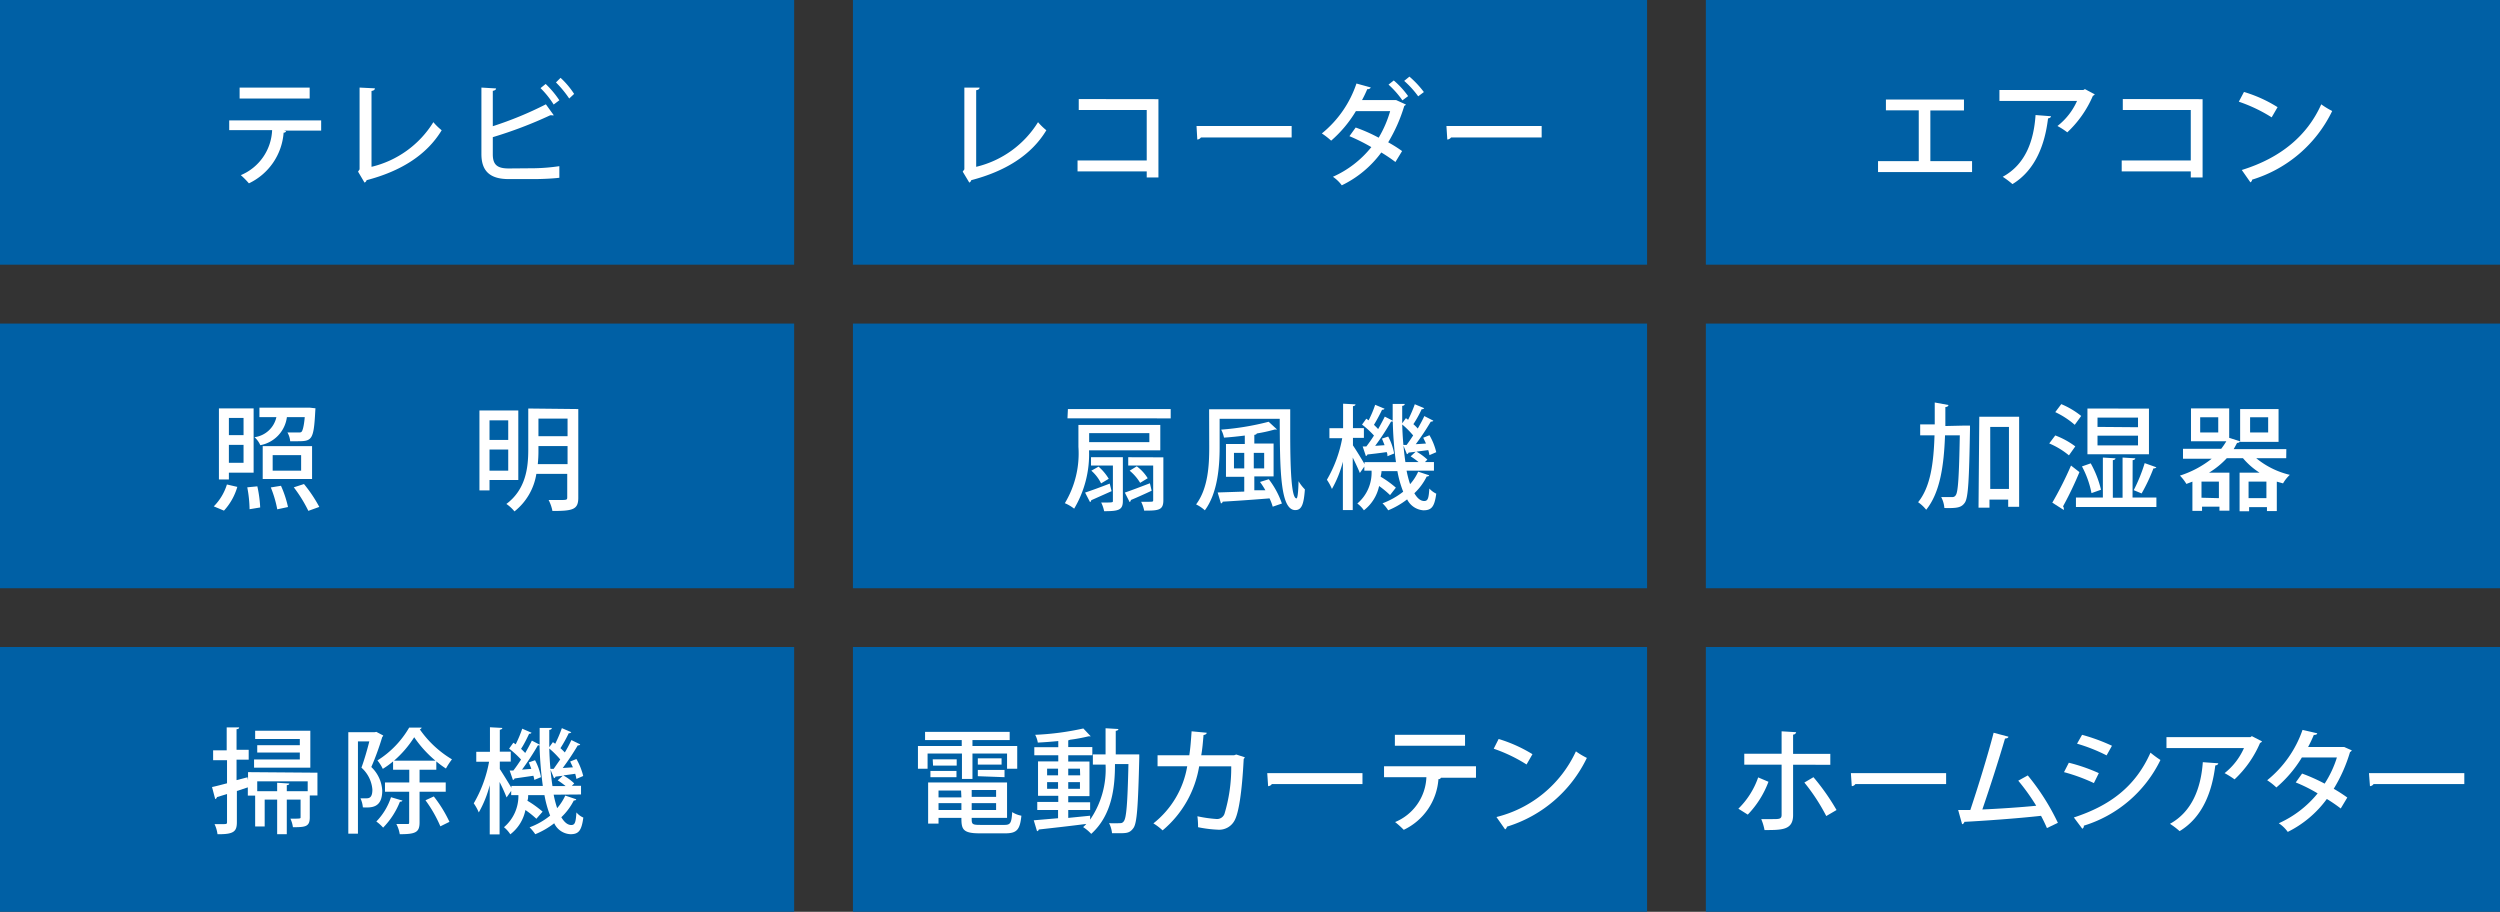 <svg xmlns="http://www.w3.org/2000/svg" viewBox="0 0 228.39 83.3"><rect x="0" y="0" width="228.39" height="83.3" fill="#333333" stroke="none"/><defs><style>.cls-1{fill:#0060a5;}.cls-2{fill:#fff;}</style></defs><g id="レイヤー_2" data-name="レイヤー 2"><g id="レイヤー_1-2" data-name="レイヤー 1"><rect class="cls-1" width="72.55" height="24.18"/><path class="cls-2" d="M29.34,11.93h-3.4l.2.05a.22.22,0,0,1-.23.14,5.58,5.58,0,0,1-3.17,4.63A7.91,7.91,0,0,0,22,16a4.66,4.66,0,0,0,2.86-4.11H20.94V11h8.4ZM28.29,9h-6.4v-1h6.4Z"/><path class="cls-2" d="M33.94,15.24a9.13,9.13,0,0,0,5.65-4.08,5.29,5.29,0,0,0,.76.74c-1.38,2.28-3.76,3.75-6.86,4.56a.3.3,0,0,1-.19.22l-.59-1,.14-.21V8l1.4.07c0,.12-.1.21-.31.24Z"/><path class="cls-2" d="M48.85,15.37a17.49,17.49,0,0,0,2.25-.19c0,.35,0,.72,0,1.06-.63.08-1.72.12-2.2.12H46.47c-1.7,0-2.49-.72-2.49-2.29V8l1.34.08c0,.1-.09.18-.3.22v3.23a32.64,32.64,0,0,0,4.85-2l.72,1a.27.27,0,0,1-.16,0l-.16,0a38.71,38.71,0,0,1-5.25,2v1.57c0,1,.46,1.29,1.47,1.29Zm1-7.7A8.75,8.75,0,0,1,51.1,9.16l-.52.39a8.15,8.15,0,0,0-1.2-1.5Zm1.36-.56a7.57,7.57,0,0,1,1.24,1.47L52,9a9.73,9.73,0,0,0-1.21-1.47Z"/><rect class="cls-1" y="29.56" width="72.55" height="24.18"/><path class="cls-2" d="M21.68,44.48a5.43,5.43,0,0,1-1.22,2.17l-.93-.39a4.88,4.88,0,0,0,1.2-2Zm-.77-1.3v.62H20V37.31h3.17v5.87Zm1.34-5H20.91v1.57h1.34Zm-1.34,4.1h1.34V40.64H20.91Zm1.89,4.24a11.52,11.52,0,0,0-.21-2l.92-.09a11.32,11.32,0,0,1,.26,1.93Zm6-8.93c-.14,2.64-.31,2.72-1.66,2.72h-.63a1.92,1.92,0,0,0-.25-.8c.44,0,.83,0,1,0s.24,0,.31-.09.2-.47.27-1.31H26.21a3,3,0,0,1-2.43,2.56,2.11,2.11,0,0,0-.53-.73,2.36,2.36,0,0,0,2-1.83H23.7v-.87h4.58l.54.06Zm-.29,3.17v3H24v-3Zm-3.18,5.77a10.49,10.49,0,0,0-.59-2l.93-.15a9.75,9.75,0,0,1,.64,1.94ZM27.51,43V41.58h-2.6V43Zm.66,3.67a12.62,12.62,0,0,0-1.33-2.15l.93-.3a12.7,12.7,0,0,1,1.4,2.09Z"/><path class="cls-2" d="M47.35,43.85H44.72v.95H43.8V37.5h3.55Zm-.92-5.45H44.72v1.79h1.71ZM44.72,43h1.71V41.07H44.72Zm8.11-5.63v8.11c0,1.08-.51,1.2-2.36,1.2a3.82,3.82,0,0,0-.35-1H51c.79,0,.82,0,.82-.26V43.29H49a5.45,5.45,0,0,1-2,3.43,3.44,3.44,0,0,0-.74-.68c1.78-1.33,2-3.32,2-4.95V37.32ZM49.19,41.1a11.74,11.74,0,0,1-.06,1.3h2.72V40.75H49.19Zm2.66-2.86H49.19v1.61h2.66Z"/><rect class="cls-1" y="59.11" width="72.55" height="24.18"/><path class="cls-2" d="M29,70.59v2.08h-.7v2c0,.86-.4.9-1.54.9a2.69,2.69,0,0,0-.23-.78c.93,0,.93,0,.93-.13V73.05H26.2v3.16h-.88V73.05H24.18V75.5h-.87V72.68h-.67v-.75l-1,.33V75.1c0,.86-.27,1.13-1.77,1.11a3,3,0,0,0-.27-.92h.59c.52,0,.55,0,.55-.19V72.54l-.92.28a.23.23,0,0,1-.16.18l-.29-1.1c.39-.08.86-.21,1.37-.34V69.45H19.47v-.9h1.24v-2.1l1.14,0c0,.1-.07.15-.24.17v1.88h1.11v.9H21.61v1.87l1-.26.05.28h0v-.75Zm-.65-3.83v3.37H23.21v-.75h4.18v-.63H23.5v-.67h3.89v-.57H23.31v-.75Zm-.24,5.52v-.9H23.5v.9h1.82v-.77l1.11.07c0,.08-.06.13-.23.15v.55Z"/><path class="cls-2" d="M34.38,66.86l.63.33a.26.26,0,0,1-.09.14c-.24.81-.62,1.89-1,2.74a3.22,3.22,0,0,1,1,2.15c0,1.61-1,1.57-1.77,1.54a2.43,2.43,0,0,0-.22-.83h.56c.3,0,.53-.13.53-.8a3,3,0,0,0-1-2c.27-.73.54-1.68.72-2.4H32.7v8.43h-.88V66.89h2.41Zm2.39,6.28a.2.2,0,0,1-.23.09A7.13,7.13,0,0,1,35,75.61a3.69,3.69,0,0,0-.62-.56,5.74,5.74,0,0,0,1.34-2.22Zm3.95-.81H38.33v2.8c0,.91-.36,1.08-1.81,1.08a3,3,0,0,0-.31-.93h1c.13,0,.17,0,.17-.17V72.33H35.17v-.85h2.22V70.32H35.91v-.76a7.45,7.45,0,0,1-.94.68,3.71,3.71,0,0,0-.49-.77,8.66,8.66,0,0,0,2.9-3l1.14,0a.22.22,0,0,1-.17.16,9.51,9.51,0,0,0,2.94,2.74,6.41,6.41,0,0,0-.55.84,8.27,8.27,0,0,1-.88-.65v.76H38.33v1.16h2.39Zm-.94-2.84a10.33,10.33,0,0,1-1.94-2.14A9.69,9.69,0,0,1,36,69.49Zm.45,6a11.93,11.93,0,0,0-1.36-2.38l.76-.35a11.88,11.88,0,0,1,1.43,2.32Z"/><path class="cls-2" d="M50.58,72.6a9.91,9.91,0,0,0,.32,1.23,4.81,4.81,0,0,0,.74-1.15l1,.34c0,.07-.09.11-.22.11a5.65,5.65,0,0,1-1.14,1.53c.27.45.57.71.91.71s.41-.25.47-1.15a1.73,1.73,0,0,0,.63.47c-.16,1.2-.43,1.52-1.17,1.52a1.73,1.73,0,0,1-1.49-1,7.26,7.26,0,0,1-1.73,1,4.35,4.35,0,0,0-.52-.63,6.53,6.53,0,0,0,1.88-1.07,9.8,9.8,0,0,1-.52-1.87H48.25c0,.17,0,.34-.07.51a9.67,9.67,0,0,1,1.39,1L49,74.8A8.27,8.27,0,0,0,48,74a3.71,3.71,0,0,1-1.38,2.22,2.76,2.76,0,0,0-.58-.65,3.74,3.74,0,0,0,1.32-2.93h-.66v-.39l-.42.6a15.16,15.16,0,0,0-.64-1.41v4.79h-.9V71.73a10,10,0,0,1-1,2.49,4.43,4.43,0,0,0-.46-.83,11.68,11.68,0,0,0,1.4-3.8H43.51v-.91h1.25V66.44l1.13.06c0,.09-.08.14-.23.17v2h1v.91h-1v.68c.25.37.82,1.3,1.06,1.71v-.17h2.87a33.79,33.79,0,0,1-.3-3.71h-.15a23.84,23.84,0,0,1-1.45,2.22l.85-.07c-.07-.19-.15-.4-.23-.59l.57-.2A5.28,5.28,0,0,1,49.42,71l-.61.25c0-.12-.05-.24-.08-.38L47,71.12c0,.07-.07.11-.14.14l-.3-.87.34,0c.22-.28.46-.63.7-1a8.3,8.3,0,0,0-1.09-1l.39-.54.21.15a11.23,11.23,0,0,0,.6-1.43l.85.37a.21.21,0,0,1-.22.09c-.18.39-.48,1-.74,1.38.14.13.27.26.38.38.23-.39.44-.79.61-1.13l.71.37c0-.5,0-1,0-1.53l1.11,0c0,.1-.07.16-.23.18,0,.54,0,1.07,0,1.58l.33-.46a1.59,1.59,0,0,1,.21.15,12,12,0,0,0,.61-1.43l.86.37a.23.23,0,0,1-.23.09,12.57,12.57,0,0,1-.76,1.37c.15.13.28.27.4.39a11.54,11.54,0,0,0,.6-1.13L53,68c0,.07-.11.1-.22.1a22.94,22.94,0,0,1-1.37,2.06l.93-.06-.25-.53.57-.23a6,6,0,0,1,.62,1.55l-.62.27a4.33,4.33,0,0,0-.11-.47l-1.09.15a4.71,4.71,0,0,1,1,.73l-.22.22h.84v.79Zm-.32-2.36h.32l.6-.86a8.13,8.13,0,0,0-1-1,28.21,28.21,0,0,0,.29,3.43h1.2a6.87,6.87,0,0,0-.72-.52l.46-.42-.66.08a.17.17,0,0,1-.14.14Z"/><rect class="cls-1" x="77.92" width="72.55" height="24.18"/><path class="cls-2" d="M89.18,15.24a9.13,9.13,0,0,0,5.65-4.08,5.86,5.86,0,0,0,.76.74c-1.37,2.28-3.76,3.75-6.86,4.56a.31.31,0,0,1-.18.22l-.6-1,.15-.21V8L89.49,8c0,.12-.1.21-.31.24Z"/><path class="cls-2" d="M105.83,9.06v7.15h-1.07v-.55H98.44v-1h6.32V10.05H98.55v-1Z"/><path class="cls-2" d="M109.31,11.51H118v1.05h-8.29a.46.46,0,0,1-.33.19Z"/><path class="cls-2" d="M128.44,9.55a.3.3,0,0,1-.15.12A14.46,14.46,0,0,1,126.82,13a12.61,12.61,0,0,1,1.27.8l-.61,1a14.49,14.49,0,0,0-1.29-.87,9.72,9.72,0,0,1-3.61,3,3.35,3.35,0,0,0-.81-.78,9.37,9.37,0,0,0,3.51-2.71,17.17,17.17,0,0,0-2-1l.57-.79a14.68,14.68,0,0,1,2.1.93A10.38,10.38,0,0,0,127,10.15h-3.13a11.16,11.16,0,0,1-2.26,2.7,7.11,7.11,0,0,0-.85-.66,9.93,9.93,0,0,0,3.16-4.56l1.31.36a.29.29,0,0,1-.32.15,10.76,10.76,0,0,1-.48,1h3l.11,0Zm-1.11-2.2a7.93,7.93,0,0,1,1.31,1.43l-.52.39a8.46,8.46,0,0,0-1.27-1.44ZM128.76,7a8.65,8.65,0,0,1,1.32,1.41l-.52.39a8.38,8.38,0,0,0-1.28-1.41Z"/><path class="cls-2" d="M132.14,11.51h8.7v1.05h-8.28a.48.48,0,0,1-.34.19Z"/><rect class="cls-1" x="77.92" y="29.56" width="72.55" height="24.18"/><path class="cls-2" d="M106,41.14H99.49a9.72,9.72,0,0,1-1.36,5.33,3.59,3.59,0,0,0-.85-.5,8.8,8.8,0,0,0,1.24-5.15v-2H106Zm-8.44-3.77h9.39v.85H97.52ZM99.13,45c.58-.19,1.42-.5,2.25-.82l.17.69-1.86.83a.2.2,0,0,1-.11.17ZM105,39.57h-5.5v.82H105Zm-2.42,2.2v4c0,.83-.4.93-1.71.93a3.21,3.21,0,0,0-.27-.79c1.07,0,1.07,0,1.07-.15V42.53h-2v-.76Zm-2.22.86a4.61,4.61,0,0,1,.93,1.11l-.7.42A3.69,3.69,0,0,0,99.7,43ZM102.76,45c.59-.2,1.43-.52,2.29-.85l.16.68c-.7.33-1.42.65-1.9.85a.23.23,0,0,1-.11.19Zm3.52-3.22V45.7c0,.92-.45.95-1.75.95a3.38,3.38,0,0,0-.28-.81l.58,0c.52,0,.52,0,.52-.17V42.53h-2.28v-.76Zm-2.43.82a3.92,3.92,0,0,1,1,1.09l-.69.42A4.41,4.41,0,0,0,103.2,43Z"/><path class="cls-2" d="M110.46,37.39h7.41c0,.72,0,1.44,0,2.14,0,3.24.1,6,.57,6,.11,0,.17-.67.19-1.57a3.9,3.9,0,0,0,.58.75c-.1,1.33-.28,1.89-.88,1.89-1.39,0-1.4-3.77-1.42-8.34h-5.49v2.6c0,1.74-.17,4.17-1.35,5.76a3.41,3.41,0,0,0-.8-.54c1.11-1.48,1.2-3.62,1.2-5.22Zm5.14,7.4a7.09,7.09,0,0,0-.49-.76l.8-.25a7.86,7.86,0,0,1,1.2,2.22l-.84.29a4.62,4.62,0,0,0-.29-.76c-1.59.13-3.21.24-4.28.3a.19.19,0,0,1-.16.16l-.3-1,2.43-.08V43.56H112v-3h1.72v-.77c-.63.08-1.29.15-1.9.19a2.77,2.77,0,0,0-.26-.73,24.72,24.72,0,0,0,4.34-.72l.77.71s-.05,0-.22,0a14.23,14.23,0,0,1-1.64.36c0,.06-.08.11-.22.13v.79h1.76v3h-1.76v1.27Zm-2.87-2h.94V41.37h-.94Zm2.76-1.42h-.95v1.42h.95Z"/><path class="cls-2" d="M128.5,43a9.47,9.47,0,0,0,.32,1.23,4.46,4.46,0,0,0,.74-1.14l1,.33c0,.07-.09.11-.22.11a5.32,5.32,0,0,1-1.13,1.53c.26.45.56.71.9.71s.41-.25.47-1.14a2,2,0,0,0,.63.47c-.16,1.2-.43,1.52-1.17,1.52a1.8,1.8,0,0,1-1.49-1,7.41,7.41,0,0,1-1.73,1,3.4,3.4,0,0,0-.52-.64,7,7,0,0,0,1.89-1.06,9.88,9.88,0,0,1-.53-1.88h-1.45c0,.17-.05.35-.08.51a9.14,9.14,0,0,1,1.39,1l-.53.68a9,9,0,0,0-1-.83,3.79,3.79,0,0,1-1.39,2.22A2.56,2.56,0,0,0,124,46,3.7,3.7,0,0,0,125.3,43h-.66v-.38l-.41.59c-.13-.33-.4-.91-.65-1.41v4.8h-.9V42.18a10.11,10.11,0,0,1-1,2.49,4.52,4.52,0,0,0-.46-.84,11.68,11.68,0,0,0,1.4-3.8h-1.17v-.91h1.25V36.88l1.13.06c0,.09-.07.14-.23.17v2h1V40h-1v.69c.25.36.82,1.29,1.06,1.71v-.18h2.87a31.6,31.6,0,0,1-.29-3.71h-.16a20.91,20.91,0,0,1-1.45,2.22l.86-.06c-.08-.2-.16-.41-.24-.6l.57-.19a5.14,5.14,0,0,1,.54,1.55l-.61.25c0-.12,0-.24-.07-.38-.68.1-1.31.17-1.76.22a.18.18,0,0,1-.14.14l-.29-.87.33,0a12.09,12.09,0,0,0,.7-1,7.71,7.71,0,0,0-1.09-1l.39-.54.21.15a9.85,9.85,0,0,0,.6-1.42l.86.36a.23.23,0,0,1-.23.09c-.18.39-.48.95-.74,1.38.14.14.27.26.38.39.23-.4.44-.8.61-1.14l.72.37c0-.5,0-1,0-1.53l1.1,0c0,.1-.07.16-.23.18,0,.54,0,1.08,0,1.59l.34-.47.2.15a11.9,11.9,0,0,0,.61-1.42l.86.36a.23.23,0,0,1-.23.09,9.91,9.91,0,0,1-.76,1.37,3.77,3.77,0,0,1,.4.4c.23-.4.45-.8.6-1.14l.82.42c0,.06-.12.09-.23.09a22.94,22.94,0,0,1-1.37,2.06l.93-.06c-.08-.19-.17-.36-.25-.53l.57-.23a5.75,5.75,0,0,1,.62,1.55l-.62.27a3.74,3.74,0,0,0-.11-.46l-1.08.14a5,5,0,0,1,1,.73l-.22.22H131V43Zm-.31-2.35h.31c.19-.25.4-.56.6-.87a7.51,7.51,0,0,0-1-1,30.37,30.37,0,0,0,.29,3.43h1.2a6.87,6.87,0,0,0-.72-.52l.46-.42-.65.08a.19.19,0,0,1-.15.14Z"/><rect class="cls-1" x="77.92" y="59.11" width="72.55" height="24.18"/><path class="cls-2" d="M87.88,71.16V68.84H84.74v1.39h-.88V68.15h4v-.54H84.51v-.75h7.73v.75h-3.4v.54h4.09v2.08H92V68.84H88.84v2.32Zm.89,3.56c0,.56,0,.64.79.64h2.21c.54,0,.64-.18.7-1.17a2.38,2.38,0,0,0,.84.33c-.13,1.28-.41,1.61-1.48,1.61H89.49c-1.55,0-1.66-.39-1.66-1.41H85.74v.52h-.95V71.48H92v3.24ZM85,71v-.57h2.38V71Zm.21-1.63H87.4v.57H85.24Zm2.59,2.85H85.74v.63h2.09ZM85.74,74h2.09v-.63H85.74ZM91,72.8v-.63H88.77v.63ZM88.77,74H91v-.63H88.77Zm.56-4.72H91.5v.57H89.33Zm0,1.63v-.57h2.44V71Z"/><path class="cls-2" d="M103.56,68.92l.52,0c0,.08,0,.22,0,.32-.11,4.46-.21,5.95-.53,6.4s-.6.48-1.29.48l-.67,0a2.56,2.56,0,0,0-.27-.92,9.22,9.22,0,0,0,1,0,.37.37,0,0,0,.35-.18c.23-.29.34-1.61.42-5.22h-1.23c0,2.08-.25,4.65-2.17,6.38a3.8,3.8,0,0,0-.74-.62,2.65,2.65,0,0,0,.29-.29c-1.61.21-3.27.39-4.34.51,0,.08-.09.13-.16.16l-.3-1,2.22-.19V74H94.76v-.74h1.92v-.56H94.83V69.56h1.85V69H94.49v-.74h2.19v-.56c-.63.06-1.27.11-1.87.14a2.29,2.29,0,0,0-.24-.71,25.22,25.22,0,0,0,4.4-.58l.68.72s-.06,0-.11,0h-.11a15.35,15.35,0,0,1-1.67.31l-.17.06v.61h2.2V69h-2.2v.57h1.94v3.16H97.59v.56h2V74h-2v.72l2-.2v.36A8.12,8.12,0,0,0,101,69.85H99.84v-.93H101V66.53l1.17.07c0,.09-.07.14-.24.17v2.15Zm-7.9,1.3v.61h1v-.61Zm0,1.84h1v-.61h-1Zm3-1.84H97.59v.61h1.09Zm0,1.84v-.61H97.59v.61Z"/><path class="cls-2" d="M113.72,69.18a.31.31,0,0,1-.1.15c-.16,3.09-.46,5-.86,5.67a1.59,1.59,0,0,1-1.44.8,11.28,11.28,0,0,1-1.87-.23,7.34,7.34,0,0,0-.06-1,11.82,11.82,0,0,0,1.73.25.72.72,0,0,0,.74-.46,14.48,14.48,0,0,0,.62-4.35h-2.93a9.66,9.66,0,0,1-3.34,5.85,5.15,5.15,0,0,0-.84-.64A8.41,8.41,0,0,0,108.46,70h-2.71V69h2.9c.11-.73.15-1.34.21-2.19l1.38.13c0,.11-.11.18-.29.21-.06.71-.1,1.23-.21,1.85h3l.2-.07Z"/><path class="cls-2" d="M115.77,70.63h8.7v1h-8.28a.42.42,0,0,1-.34.19Z"/><path class="cls-2" d="M134.84,71.05h-3.4l.2,0a.23.23,0,0,1-.23.13,5.56,5.56,0,0,1-3.17,4.63,7.91,7.91,0,0,0-.79-.71,4.63,4.63,0,0,0,2.86-4.1h-3.87v-1h8.4Zm-1-2.92h-6.41v-1h6.41Z"/><path class="cls-2" d="M136.91,67.51A13.19,13.19,0,0,1,140,68.9l-.54.94a14.11,14.11,0,0,0-3-1.44Zm-.2,7.13a10.87,10.87,0,0,0,7.26-6,6.83,6.83,0,0,0,1,.6,12,12,0,0,1-7.3,6.28.37.37,0,0,1-.17.25Z"/><rect class="cls-1" x="155.84" width="72.55" height="24.18"/><path class="cls-2" d="M172.29,9.09h7.13v1h-3.07v4.63h3.81v1h-8.59v-1h3.72V10.08h-3Z"/><path class="cls-2" d="M191.37,8.62a.33.33,0,0,1-.17.13,9.91,9.91,0,0,1-2.34,3.34,6.63,6.63,0,0,0-.9-.58,5.94,5.94,0,0,0,1.79-2.29h-7.09v-1h7.67l.14-.08Zm-4,2c0,.1-.11.17-.27.2-.28,2.36-1.14,4.72-3.25,6a8,8,0,0,0-.89-.67c2.05-1.11,2.84-3.23,3-5.64Z"/><path class="cls-2" d="M201.22,9.06v7.15h-1.08v-.55h-6.31v-1h6.31V10.05h-6.21v-1Z"/><path class="cls-2" d="M205,8.4a12.41,12.41,0,0,1,3.07,1.39l-.54.93a14.1,14.1,0,0,0-3-1.43Zm-.2,7.13c3.59-1.11,6-3.17,7.26-6a7.31,7.31,0,0,0,1,.61,12,12,0,0,1-7.31,6.27.34.34,0,0,1-.16.25Z"/><rect class="cls-1" x="155.84" y="29.56" width="72.55" height="24.18"/><path class="cls-2" d="M179.45,38.88l.52,0c0,.08,0,.21,0,.33-.08,4.69-.16,6.26-.47,6.71s-.69.52-1.87.49a2.56,2.56,0,0,0-.29-1c.41,0,.79,0,1,0a.35.35,0,0,0,.34-.19c.2-.29.29-1.62.36-5.45h-1.35c-.1,2.74-.44,5.21-1.72,6.8a3.47,3.47,0,0,0-.74-.69c1.13-1.39,1.42-3.56,1.5-6.11h-1.31v-1h1.33c0-.64,0-1.31,0-2L178,37c0,.11-.11.17-.28.19,0,.59,0,1.16,0,1.73Zm1.37-.81h3.64V46.3h-1v-.66h-1.71v.74h-1Zm1,6.6h1.71V39h-1.71Z"/><path class="cls-2" d="M187.76,39.78a7.35,7.35,0,0,1,1.83,1l-.58.82a7.2,7.2,0,0,0-1.8-1.09Zm-.27,6.14a32.14,32.14,0,0,0,1.71-3.39l.77.6a32,32,0,0,1-1.5,3.13.29.29,0,0,1,.07.18.42.42,0,0,1,0,.15Zm.82-9A7.5,7.5,0,0,1,190.13,38l-.59.81a7.61,7.61,0,0,0-1.78-1.16Zm6.51,8.53H197v.87h-7.35v-.87h2.46V41.8l1.15.07c0,.09-.08.14-.24.17v3.43h.89V41.8l1.16.07c0,.09-.08.14-.24.17ZM191,42.33a9.41,9.41,0,0,1,.94,2.41l-.87.31a8.57,8.57,0,0,0-.87-2.44Zm5.32-5V41.5h-5.62V37.32Zm-1,1.7v-.88h-3.7V39Zm0,1.66v-.89h-3.7v.89Zm1.68,2a.3.3,0,0,1-.27.1,16,16,0,0,1-1.08,2.29l-.72-.3a15,15,0,0,0,1-2.47Z"/><path class="cls-2" d="M208.86,41.86h-2.74a7.57,7.57,0,0,0,3.07,1.52,3.33,3.33,0,0,0-.62.78L208,44v2.69h-.9v-.36h-1.63v.38h-.87V43.18h1.82a6.67,6.67,0,0,1-1.51-1.32h-1.48a7.64,7.64,0,0,1-1.62,1.32h1.86v3.47h-.91v-.36h-1.59v.38h-.88V44l-.55.21a4,4,0,0,0-.59-.76,9.2,9.2,0,0,0,2.9-1.54h-2.62V41h3.49a6.45,6.45,0,0,0,.47-.69h-3.23v-3h3.49V40l1,.32a.3.3,0,0,1-.28.14c-.1.19-.2.38-.31.57h4.81Zm-6.21-2.35V38.12H201v1.39Zm.06,6V44h-1.59v1.47Zm5.45-8.14v3h-3.51v-3Zm-2.74,8.14h1.63V44h-1.63Zm1.79-6V38.12h-1.65v1.39Z"/><rect class="cls-1" x="155.84" y="59.11" width="72.55" height="24.18"/><path class="cls-2" d="M161.56,71.42a8.74,8.74,0,0,1-1.89,3l-.86-.54a7.41,7.41,0,0,0,1.81-2.86Zm2.25-1.56v4.6c0,1.37-1,1.37-2.61,1.37a4.88,4.88,0,0,0-.3-1l1,0c.65,0,.86,0,.86-.39V69.86h-3.41v-1h3.41V66.81l1.33.08a.28.28,0,0,1-.28.22v1.76h3.4v1ZM165.67,71a20.32,20.32,0,0,1,2.11,3l-.94.55a17.57,17.57,0,0,0-2-3.06Z"/><path class="cls-2" d="M169.09,70.63h8.7v1H169.5a.42.42,0,0,1-.33.19Z"/><path class="cls-2" d="M187,75.65c-.16-.37-.34-.75-.54-1.12-2.22.25-5.43.47-7,.55a.28.28,0,0,1-.21.22L178.89,74,180,74c.67-2,1.6-5,2.13-7.06l1.35.36c0,.11-.14.16-.31.17-.53,1.83-1.38,4.47-2.07,6.48,1.46-.06,3.67-.21,4.92-.34a19.26,19.26,0,0,0-1.64-2.29l.87-.48A20.82,20.82,0,0,1,188,75.17Z"/><path class="cls-2" d="M189,69.68a15.88,15.88,0,0,1,2.74.95l-.45.91a16.3,16.3,0,0,0-2.73-1Zm.46,5c3.28-1.07,5.62-2.81,7-5.92a9.67,9.67,0,0,0,.91.67,11.55,11.55,0,0,1-7,6,.27.27,0,0,1-.14.28Zm.75-7.55a17.17,17.17,0,0,1,2.73,1l-.49.88a15.19,15.19,0,0,0-2.7-1.07Z"/><path class="cls-2" d="M206.65,67.73a.32.32,0,0,1-.18.14,9.84,9.84,0,0,1-2.33,3.33,7.88,7.88,0,0,0-.91-.57A6,6,0,0,0,205,68.34h-7.08v-1h7.67l.13-.09Zm-4,2c0,.11-.12.18-.27.2-.29,2.37-1.14,4.72-3.26,6a7,7,0,0,0-.88-.67c2-1.1,2.83-3.23,3-5.63Z"/><path class="cls-2" d="M214.85,68.55a.29.29,0,0,1-.16.15,14.07,14.07,0,0,1-1.49,3.36,14,14,0,0,1,1.24.8l-.6,1a14.09,14.09,0,0,0-1.27-.87A9.8,9.8,0,0,1,209,76a3.09,3.09,0,0,0-.82-.79,9.64,9.64,0,0,0,3.55-2.73,14.07,14.07,0,0,0-2-1l.58-.81a15.94,15.94,0,0,1,2.06.92,9.68,9.68,0,0,0,1.12-2.39h-3.2a11.15,11.15,0,0,1-2.33,2.74,5.7,5.7,0,0,0-.84-.66,10.18,10.18,0,0,0,3.23-4.6l1.34.31c0,.11-.14.15-.31.15a11.91,11.91,0,0,1-.52,1.1h3.11l.18,0Z"/><path class="cls-2" d="M216.42,70.63h8.71v1h-8.29a.42.42,0,0,1-.33.19Z"/></g></g></svg>